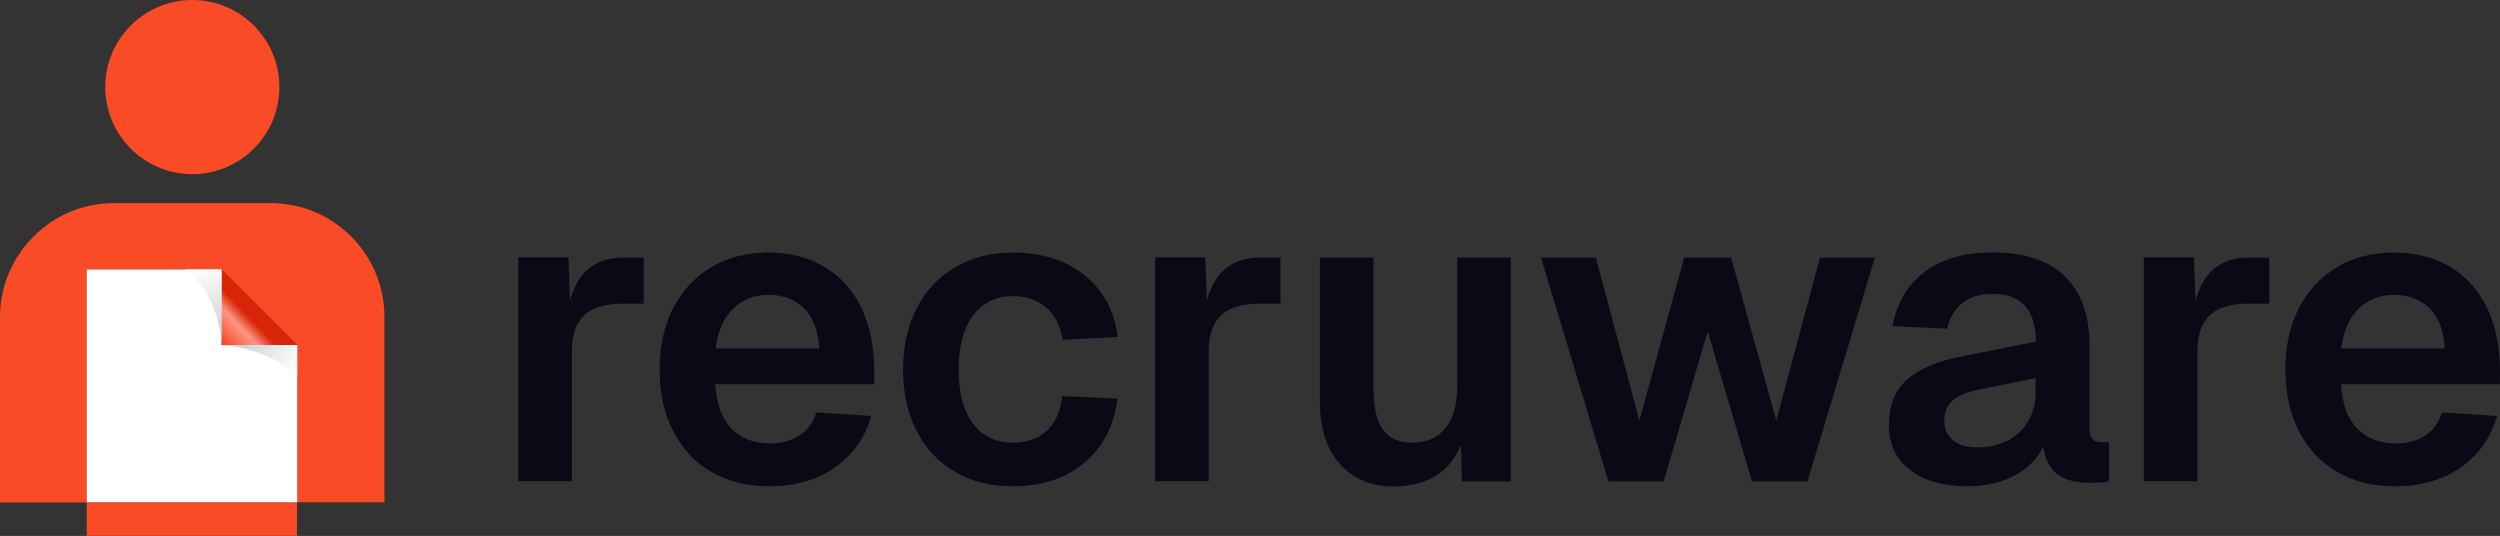 <?xml version="1.0" encoding="utf-8"?>
<svg version="1.1" id="Layer_1" xmlns="http://www.w3.org/2000/svg" xmlns:xlink="http://www.w3.org/1999/xlink" x="0px" y="0px"
	 viewBox="0 0 1389.7 297.9" style="enable-background:new 0 0 1389.7 297.9;" xml:space="preserve">
<rect x="0" y="0" width="1389.7" height="297.9" fill="#333333" stroke="none"/>
<style type="text/css">
	.st0{fill:#F94B25;}
	.st1{fill:#FFFFFF;}
	.st2{fill:url(#SVGID_1_);}
	.st3{fill:url(#SVGID_00000164509623703007335660000004312424609646861753_);}
	.st4{fill:url(#SVGID_00000003079293168075771680000018295890581454332861_);}
	.st5{fill:#0A0915;}
</style>
<g>
	<g>
		<circle class="st0" cx="106.9" cy="48.4" r="48.4"/>
		<rect x="48.2" y="279.2" class="st0" width="116.9" height="18.6"/>
		<path class="st0" d="M213.7,176.2v103h-48.6v-87.4l-3.7-3.7l-34.5-34.5l-3.7-3.7H48.2v129.4H0v-103c0-17.5,7.1-33.3,18.6-44.8
			C30,120,45.8,112.9,63.3,112.9h87.1C185.4,112.9,213.7,141.2,213.7,176.2z"/>
		<polygon class="st1" points="165.2,191.8 165.2,279.2 48.2,279.2 48.2,149.8 123.2,149.8 123.2,191.8 		"/>
		<polygon class="st0" points="165.2,188.1 165.2,188.1 165.2,188.1 		"/>
		<linearGradient id="SVGID_1_" gradientUnits="userSpaceOnUse" x1="145.397" y1="169.629" x2="124.071" y2="190.023">
			<stop  offset="0.322" style="stop-color:#D82407"/>
			<stop  offset="0.579" style="stop-color:#FF9685"/>
			<stop  offset="1" style="stop-color:#F94B25"/>
		</linearGradient>
		<polygon class="st2" points="165.2,191.8 123.2,191.8 123.2,149.8 126.9,153.5 161.4,188.1 		"/>

			<linearGradient id="SVGID_00000176031780355412697650000004107838044331613330_" gradientUnits="userSpaceOnUse" x1="166.198" y1="203.432" x2="137.88" y2="188.515">
			<stop  offset="0" style="stop-color:#FFFFFF"/>
			<stop  offset="1" style="stop-color:#D1D3D4"/>
		</linearGradient>
		<path style="fill:url(#SVGID_00000176031780355412697650000004107838044331613330_);" d="M123.2,191.8c0,0,26.6,1,42,17.9v-17.9
			H123.2z"/>

			<linearGradient id="SVGID_00000158020915372287288730000002128765226357440176_" gradientUnits="userSpaceOnUse" x1="112.08" y1="147.796" x2="126.764" y2="182.64">
			<stop  offset="0" style="stop-color:#FFFFFF"/>
			<stop  offset="1" style="stop-color:#D1D3D4"/>
		</linearGradient>
		<path style="fill:url(#SVGID_00000158020915372287288730000002128765226357440176_);" d="M123.2,191.8c0,0-0.4-27.4-20.4-42h20.4
			V191.8z"/>
	</g>
	<g>
		<path class="st5" d="M325.2,151.2c-3.6,3.7-6.4,9-8.4,15.9l-0.8-24h-27.9v124.4h29.8v-71.7c0-6.4,1-11.5,3.1-15.5
			c2.1-4,5.2-6.9,9.4-8.7s9.5-2.8,15.8-2.8h11.6v-25.6h-11.4C337.5,143.2,330.4,145.9,325.2,151.2z"/>
		<path class="st5" d="M458.2,148.3c-8.9-5.3-19.3-7.9-31.1-7.9c-12.1,0-22.7,2.7-31.8,8.2c-9.1,5.4-16.1,13-21.1,22.7
			c-5,9.7-7.5,21.1-7.5,34.1c0,13,2.5,24.5,7.5,34.2c5,9.8,12,17.4,21.2,22.7c9.2,5.4,19.9,8,32.4,8c14.3,0,26.4-3.5,36.4-10.5
			c10-7,16.7-16.5,20.1-28.6l-30.5-1.9c-1.7,5.4-4.8,9.7-9.2,12.7c-4.4,3-10,4.5-16.7,4.5c-8.8,0-16-2.8-21.3-8.3
			c-5.4-5.5-8.3-13.7-9-24.6H486V207c0-14-2.4-25.9-7.2-35.9C474,161.2,467.1,153.6,458.2,148.3z M397.8,193.7
			c1.2-9.6,4.5-17,9.7-22.1c5.2-5.1,11.8-7.7,19.7-7.7c7.9,0,14.4,2.4,19.6,7.3c5.1,4.9,8,12.4,8.6,22.5H397.8z"/>
		<path class="st5" d="M563.3,164.6c7.1,0,13.2,2.1,18.1,6.2c4.9,4.1,8,10.1,9.2,18.1l30.7-1.6c-1.2-9.9-4.5-18.4-9.7-25.3
			c-5.2-6.9-11.9-12.2-20.1-16c-8.2-3.7-17.6-5.6-28.2-5.6c-12.4,0-23.2,2.7-32.4,8.2c-9.2,5.4-16.3,13-21.3,22.7
			c-5,9.7-7.6,21.1-7.6,34.1c0,13,2.5,24.5,7.6,34.2c5,9.8,12.1,17.4,21.3,22.7c9.2,5.4,19.9,8,32.4,8c10.7,0,20.2-2,28.4-5.9
			c8.2-4,14.9-9.6,20-16.9c5.1-7.3,8.3-15.9,9.5-25.9l-30.7-1.4c-1.1,8.8-4.1,15.4-9,19.6c-4.9,4.2-11,6.3-18.3,6.3
			c-9.6,0-17.1-3.6-22.4-10.7c-5.3-7.1-7.9-17.2-7.9-30c0-12.7,2.6-22.7,7.9-29.9C546.3,168.2,553.7,164.6,563.3,164.6z"/>
		<path class="st5" d="M679.2,151.2c-3.6,3.7-6.4,9-8.4,15.9l-0.8-24h-27.9v124.4h29.8v-71.7c0-6.4,1-11.5,3.1-15.5
			c2.1-4,5.2-6.9,9.4-8.7c4.2-1.9,9.5-2.8,15.8-2.8h11.6v-25.6h-11.4C691.5,143.2,684.4,145.9,679.2,151.2z"/>
		<path class="st5" d="M810,214.7c0,10.2-2.2,18.1-6.6,23.4c-4.4,5.4-10.7,8-18.7,8c-7.1,0-12.5-2.4-16-7.3
			c-3.5-4.9-5.2-12.5-5.2-22.9v-72.7h-29.8v80.1c0,14.8,3.7,26.3,11.1,34.6c7.4,8.3,17.4,12.5,29.9,12.5c11.5,0,20.7-3,27.7-9.1
			c4.2-3.7,7.5-8.4,9.8-14.1l0.4,20.4h27.2V143.2H810V214.7z"/>
		<polygon class="st5" points="987.4,233.8 962.3,143.2 936.2,143.2 911.3,233.8 887.1,143.2 856.6,143.2 894.1,267.6 924.8,267.6
			949.3,184.2 973.9,267.6 1004.7,267.6 1042.2,143.2 1011.7,143.2 		"/>
		<path class="st5" d="M1163.2,244c-1.2-1.2-1.7-3.5-1.7-6.8v-45.2c0-16.6-4.5-29.4-13.6-38.3c-9.1-8.9-22.5-13.4-40.2-13.4
			c-15.4,0-27.9,3.5-37.5,10.6c-9.6,7.1-15.7,17.2-18.2,30.4l30.3,1.4c1.6-6.2,4.4-11,8.5-14.3c4.1-3.3,9.7-5,16.9-5
			c7.9,0,13.9,2.2,17.9,6.6c4,4.4,6.1,11.1,6.1,19.9l-41.2,8.2c-13.7,2.6-23.8,7-30.5,13c-6.7,6.1-10,14.4-10,25.2s4,19.1,11.9,25
			c7.9,6,18.4,9,31.4,9c7.8,0,14.7-1.2,21-3.5c6.2-2.3,11.4-5.6,15.5-9.9c2.6-2.6,4.5-5.5,6-8.6c0.5,3.6,1.4,6.6,2.7,9.1
			c2.2,4.1,5.3,7,9.3,8.6c4,1.6,8.6,2.4,13.7,2.4c2.2,0,4.3-0.1,6.4-0.2c2.1-0.2,3.6-0.4,4.5-0.7v-21.7h-4
			C1166.1,245.9,1164.3,245.3,1163.2,244z M1131.6,217.3c0,6.4-1.3,11.9-4,16.5c-2.6,4.7-6.4,8.3-11.2,10.9c-4.8,2.6-10.6,4-17.2,4
			c-5.9,0-10.4-1.3-13.6-4c-3.2-2.6-4.8-6.4-4.8-11.2c0-4.3,1.4-7.9,4.3-10.6c2.9-2.7,7.6-4.8,14.3-6.2l32.1-6.5V217.3z"/>
		<path class="st5" d="M1228.8,151.2c-3.6,3.7-6.4,9-8.4,15.9l-0.8-24h-27.9v124.4h29.8v-71.7c0-6.4,1-11.5,3.1-15.5
			c2.1-4,5.2-6.9,9.4-8.7c4.2-1.9,9.5-2.8,15.8-2.8h11.6v-25.6h-11.4C1241.1,143.2,1234,145.9,1228.8,151.2z"/>
		<path class="st5" d="M1389.7,207c0-14-2.4-25.9-7.2-35.9c-4.8-9.9-11.7-17.5-20.6-22.8c-8.9-5.3-19.3-7.9-31.1-7.9
			c-12.1,0-22.7,2.7-31.8,8.2c-9.1,5.4-16.1,13-21.1,22.7c-5,9.7-7.5,21.1-7.5,34.1c0,13,2.5,24.5,7.5,34.2c5,9.8,12,17.4,21.2,22.7
			c9.2,5.4,19.9,8,32.4,8c14.3,0,26.4-3.5,36.4-10.5c10-7,16.7-16.5,20.1-28.6l-30.5-1.9c-1.7,5.4-4.8,9.7-9.2,12.7
			c-4.4,3-10,4.5-16.7,4.5c-8.8,0-16-2.8-21.3-8.3c-5.4-5.5-8.3-13.7-9-24.6h88.3V207z M1301.4,193.7c1.2-9.6,4.5-17,9.7-22.1
			c5.2-5.1,11.8-7.7,19.7-7.7s14.4,2.4,19.6,7.3c5.1,4.9,8,12.4,8.6,22.5H1301.4z"/>
	</g>
</g>
</svg>
